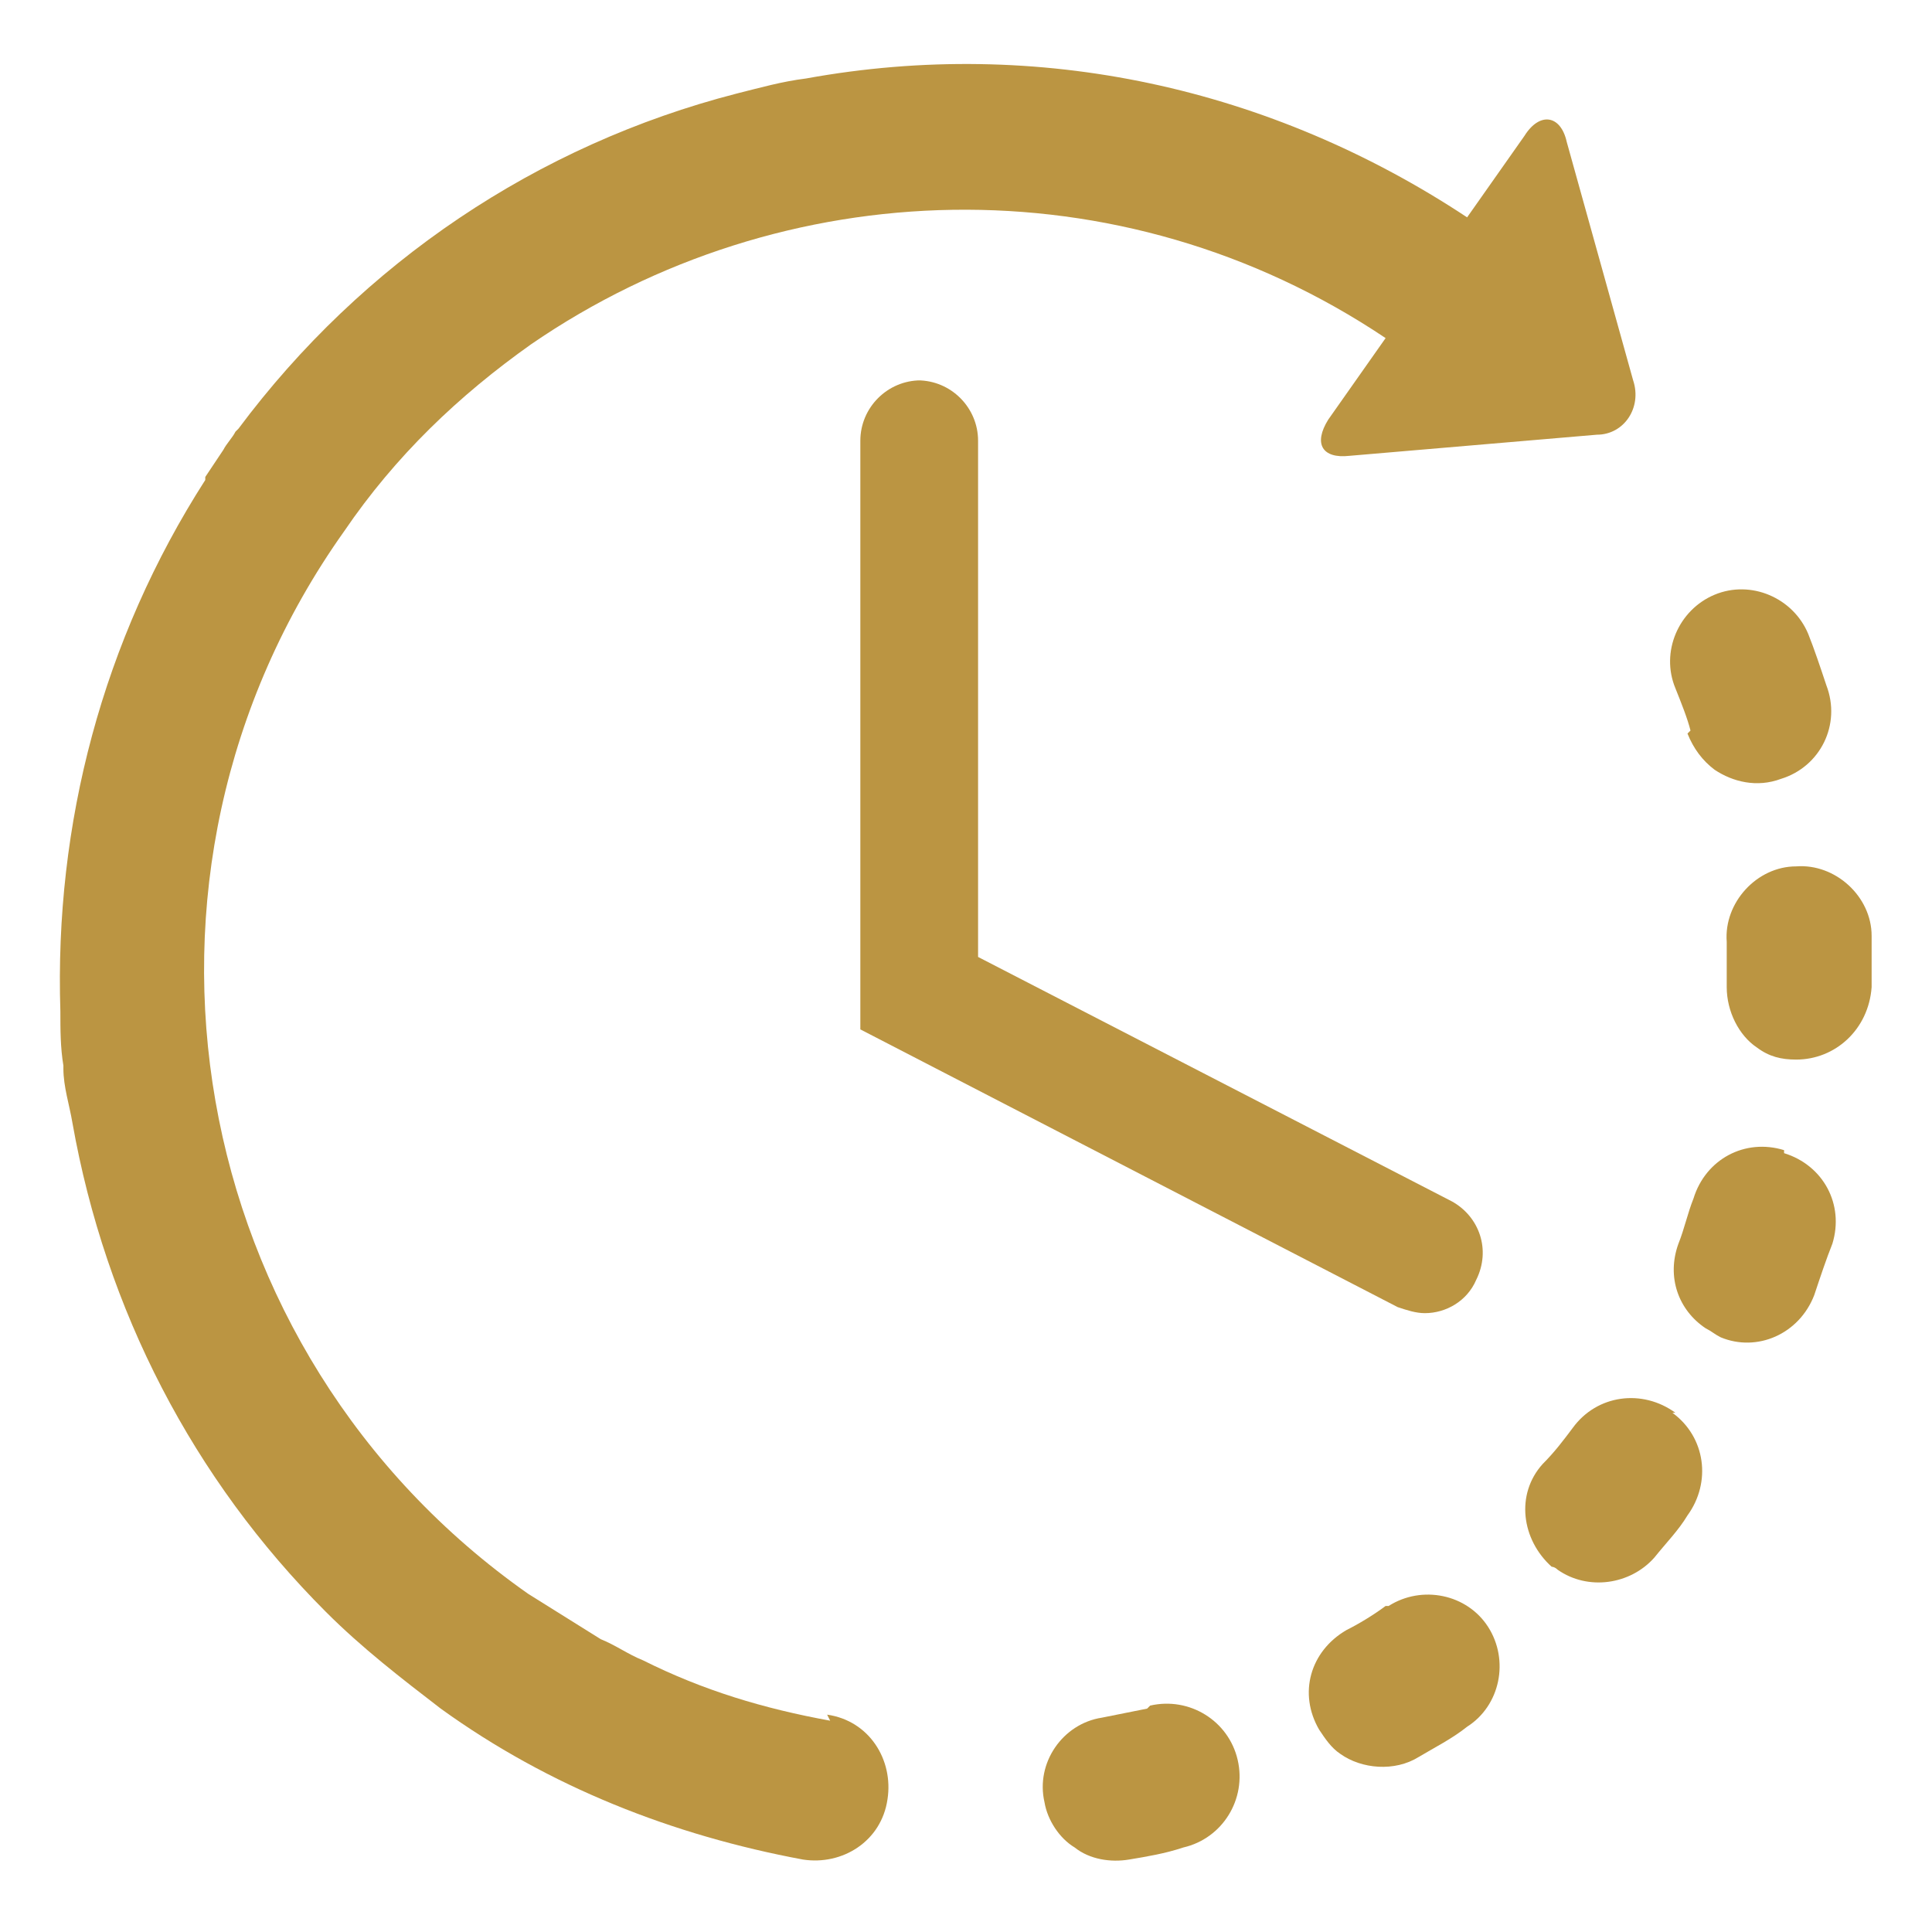 <svg xmlns="http://www.w3.org/2000/svg" viewBox="0 0 64 64"><defs><style>      .cls-1 {        fill: #bb9542;      }    </style></defs><g><g id="Layer_2"><g><path class="cls-1" d="M38,56.6c-.5.1-1,.2-1.5.3-1.3.2-2.2,1.5-1.9,2.8.1.6.5,1.2,1,1.5.5.4,1.2.5,1.8.4.6-.1,1.2-.2,1.8-.4,1.3-.3,2.1-1.6,1.8-2.9-.3-1.3-1.6-2.1-2.9-1.8h0ZM38,56.6"></path><path class="cls-1" d="M55.9,24.3c.2.5.5.9.9,1.2.6.4,1.4.6,2.2.3,1.3-.4,2-1.8,1.5-3.1-.2-.6-.4-1.2-.6-1.7-.5-1.2-1.9-1.8-3.1-1.3-1.2.5-1.8,1.9-1.3,3.1.2.5.4,1,.5,1.4h0ZM55.9,24.3"></path><path class="cls-1" d="M45.9,53.2c-.4.3-.9.6-1.3.8-1.2.7-1.6,2.1-.9,3.3.2.3.4.6.7.8.7.5,1.8.6,2.6.1.5-.3,1.1-.6,1.6-1,1.1-.7,1.4-2.2.7-3.3-.7-1.1-2.2-1.4-3.3-.7h0ZM45.9,53.2"></path><path class="cls-1" d="M62,31c0-1.3-1.2-2.4-2.5-2.3-1.3,0-2.4,1.2-2.3,2.5,0,.5,0,1,0,1.5,0,.8.4,1.6,1,2,.4.3.8.4,1.3.4,1.3,0,2.4-1,2.5-2.4,0-.6,0-1.2,0-1.8h0ZM62,31"></path><path class="cls-1" d="M55.5,46.8c-1.1-.8-2.6-.6-3.4.5-.3.4-.6.8-1,1.2-.9,1-.7,2.5.3,3.4,0,0,.1,0,.2.1,1,.7,2.4.5,3.2-.4.4-.5.8-.9,1.1-1.4.8-1.1.6-2.6-.5-3.4h0ZM55.5,46.8"></path><g><path class="cls-1" d="M59.1,38.1c-1.3-.4-2.6.3-3,1.6-.2.5-.3,1-.5,1.5-.4,1.1,0,2.2.9,2.8.2.1.3.2.5.3,1.2.5,2.6-.1,3.1-1.4.2-.6.4-1.2.6-1.7.4-1.3-.3-2.6-1.6-3h0ZM59.1,38.1"></path><path class="cls-1" d="M27.5,57c-2.2-.4-4.2-1-6.2-2,0,0,0,0,0,0-.5-.2-.9-.5-1.4-.7,0,0,0,0,0,0-.8-.5-1.6-1-2.4-1.5C6.1,44.8,3.3,29,11.4,17.6c1.7-2.5,3.8-4.5,6.2-6.2,0,0,0,0,0,0,8.3-5.7,19.5-6.1,28.3-.2l-1.9,2.7c-.5.8-.2,1.3.7,1.2l8.2-.7c.9,0,1.5-.9,1.2-1.8l-2.2-7.9c-.2-.9-.9-1-1.4-.2l-1.9,2.7c-6.5-4.3-14.2-6-21.9-4.6-.8.1-1.5.3-2.3.5,0,0,0,0,0,0,0,0,0,0,0,0-6.6,1.7-12.4,5.6-16.5,11.1,0,0,0,0-.1.1-.1.2-.3.4-.4.6-.2.3-.4.6-.6.9,0,0,0,0,0,.1-3.4,5.3-5,11.4-4.8,17.6,0,0,0,0,0,0,0,.6,0,1.2.1,1.8,0,0,0,0,0,.1,0,.6.2,1.2.3,1.8,1.1,6.2,4,11.8,8.4,16.2,0,0,0,0,0,0,0,0,0,0,0,0,1.2,1.2,2.5,2.2,3.8,3.2,3.6,2.6,7.7,4.2,12,5,1.3.2,2.6-.6,2.8-2,.2-1.3-.6-2.6-2-2.8h0ZM27.5,57"></path></g><path class="cls-1" d="M30.5,12.6c-1.1,0-2,.9-2,2v19.5l17.8,9.2c.3.1.6.2.9.2.7,0,1.4-.4,1.7-1.1.5-1,.1-2.1-.8-2.6l-15.7-8.1V14.6c0-1.1-.9-2-2-2h0ZM30.5,12.6"></path></g></g></g></svg>